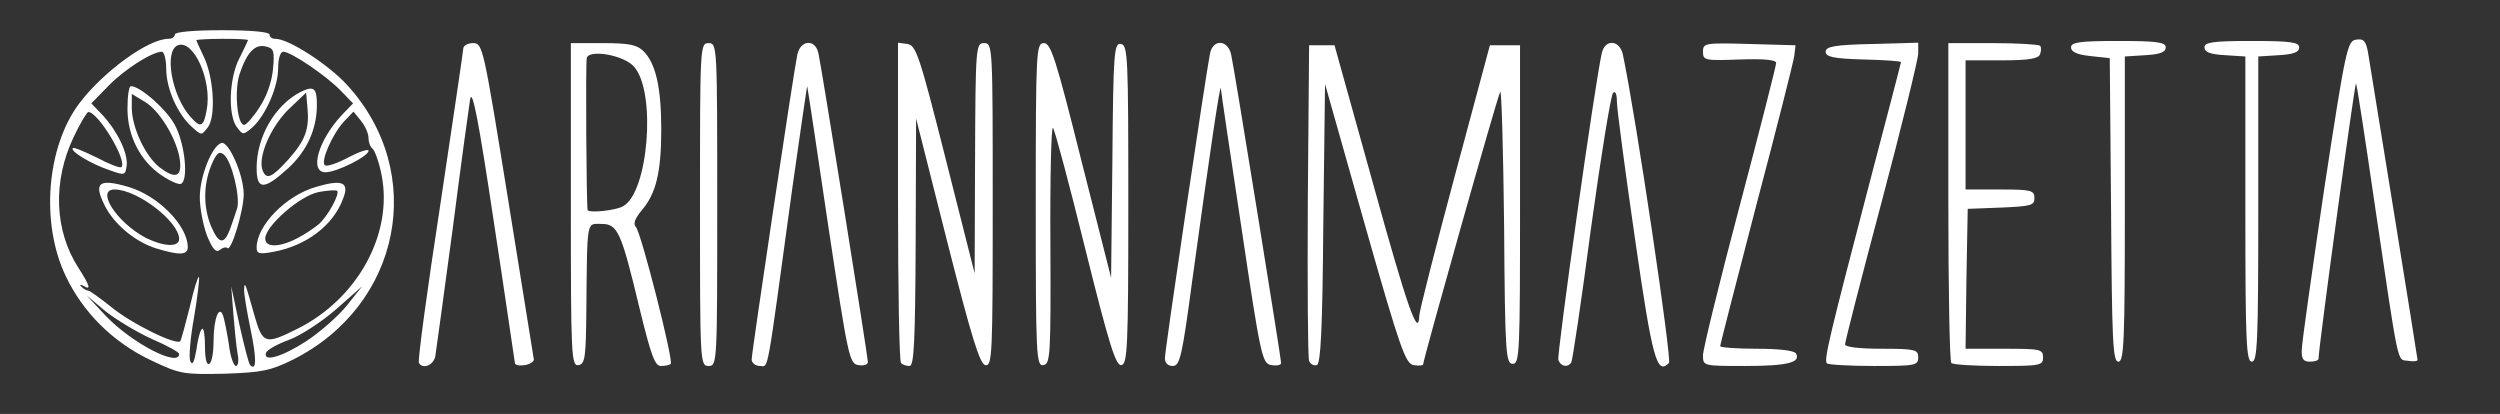 <?xml version="1.0" encoding="UTF-8" standalone="no"?>
<svg
   xmlns:dc="http://purl.org/dc/elements/1.1/"
   xmlns:cc="http://creativecommons.org/ns#"
   xmlns:rdf="http://www.w3.org/1999/02/22-rdf-syntax-ns#"
   xmlns:svg="http://www.w3.org/2000/svg"
   xmlns="http://www.w3.org/2000/svg"
   xmlns:sodipodi="http://sodipodi.sourceforge.net/DTD/sodipodi-0.dtd"
   xmlns:inkscape="http://www.inkscape.org/namespaces/inkscape"
   width="151mm"
   height="25mm"
   viewBox="0 0 151 25"
   version="1.1"
   id="svg8"
   inkscape:version="1.0.2 (1.0.2+r75+1)"
   sodipodi:docname="ariannamazzetta.svg">
  <rect x="0" y="0" width="151" height="25" fill="#333333" stroke="none"/>
  <defs
     id="defs2" />
  <sodipodi:namedview
     id="base"
     pagecolor="#ffffff"
     bordercolor="#666666"
     borderopacity="1.0"
     inkscape:pageopacity="0.0"
     inkscape:pageshadow="2"
     inkscape:zoom="1.4"
     inkscape:cx="256.50285"
     inkscape:cy="175.04592"
     inkscape:document-units="mm"
     inkscape:current-layer="g10709"
     inkscape:document-rotation="0"
     showgrid="false"
     inkscape:pagecheckerboard="true"
     inkscape:window-width="1304"
     inkscape:window-height="972"
     inkscape:window-x="305"
     inkscape:window-y="35"
     inkscape:window-maximized="0" />
  <g
     inkscape:label="Layer 1"
     inkscape:groupmode="layer"
     id="layer1">
    <g
       id="g10646"
       transform="matrix(0.026,0,0,0.026,1.26,1.585)">
      <g
         id="g10709"
         transform="translate(-1957.607,-148.476)">
        <g
           id="l3I2wZ95osbFPIuWSeKkFsL"
           fill="#ffffff"
           transform="translate(1965.309,157.698)">
          <g
             id="g10673">
            <path
               id="plcbDXYhd"
               d="M 295,767 C 206,725 136,655 96,570 38,448 52,271 128,170 183,97 288,20 335,20 c 8,0 15,-4 15,-10 0,-6 43,-10 110,-10 67,0 110,4 110,10 0,6 6,10 13,10 30,-1 123,59 167,107 187,204 126,513 -127,639 -51,25 -71,29 -158,32 -95,2 -103,1 -170,-31 z m 118,-73 c 4,-4 7,14 7,40 0,29 4,45 10,41 6,-3 10,-27 10,-53 0,-54 14,-87 23,-56 3,11 9,40 13,67 3,26 11,47 16,47 5,0 7,-12 4,-27 -3,-16 -7,-57 -10,-93 l -5,-65 19,89 c 11,49 22,92 25,94 15,15 15,-15 1,-83 -9,-43 -16,-85 -15,-94 1,-19 3,-13 24,62 19,66 25,68 99,31 141,-70 224,-222 196,-359 -6,-30 -16,-57 -21,-60 -5,-4 -9,-14 -9,-24 0,-11 -8,-29 -18,-41 l -17,-21 -22,23 c -27,29 -56,95 -44,102 5,3 29,-5 55,-19 25,-13 46,-20 46,-15 0,13 -74,50 -100,50 -38,0 -17,-74 38,-133 l 26,-27 -29,-30 C 702,106 620,50 602,50 c -7,0 -12,16 -12,38 0,44 -29,109 -59,137 -22,19 -23,19 -37,0 -21,-28 -18,-114 6,-160 11,-22 20,-41 20,-42 0,-2 -27,-3 -60,-3 -33,0 -60,2 -60,3 0,2 8,19 17,38 23,47 29,138 10,164 -15,20 -15,20 -37,0 -34,-30 -60,-90 -60,-135 0,-22 -5,-40 -10,-40 -23,0 -87,41 -124,79 l -40,41 26,27 c 35,38 60,90 56,118 -3,22 -4,23 -40,10 -42,-14 -92,-44 -85,-51 2,-3 27,8 56,22 28,15 54,25 57,22 14,-15 -54,-128 -77,-128 -3,0 -19,26 -34,58 -49,103 -45,217 11,304 27,42 30,53 12,42 -8,-4 -10,-3 -5,2 5,5 12,9 16,9 3,0 27,17 52,37 48,40 155,92 162,80 2,-4 12,-40 22,-80 9,-40 19,-71 21,-69 2,2 -3,44 -11,92 -9,49 -13,96 -9,104 5,11 9,2 14,-26 3,-24 9,-46 13,-49 z m -53,58 c 0,-4 -29,-20 -64,-35 -35,-16 -83,-45 -107,-64 l -44,-37 45,48 c 60,63 170,120 170,88 z m 296,-30 c 33,-22 75,-59 94,-83 l 35,-44 -60,53 c -32,28 -82,61 -109,71 -28,10 -52,24 -54,30 -8,23 37,10 94,-27 z M 424,185 C 437,118 394,21 357,35 c -33,13 -14,119 30,167 23,26 30,23 37,-17 z m 122,-5 c 17,-25 29,-59 32,-89 4,-42 2,-49 -16,-53 -26,-7 -45,14 -62,65 -12,39 -5,117 11,117 5,0 21,-18 35,-40 z" />
            <path
               id="pLOuu9V3v"
               d="M 307,507 C 256,491 207,449 186,405 c -25,-51 -12,-61 56,-41 69,20 138,90 138,140 0,19 -20,19 -73,3 z m 53,-22 c 0,-40 -97,-115 -150,-115 -44,0 4,75 70,111 43,22 80,24 80,4 z" />
            <path
               id="p2mGKXv5k"
               d="m 425,478 c -9,-24 -17,-64 -17,-90 0,-48 28,-119 50,-126 17,-5 52,74 52,119 0,38 -29,134 -38,125 -3,-3 -11,-1 -17,4 -9,8 -17,-1 -30,-32 z m 53,-15 c 6,-16 13,-38 17,-50 7,-27 -13,-109 -31,-124 -11,-9 -17,-4 -29,24 -19,46 -19,98 -1,142 18,42 30,44 44,8 z" />
            <path
               id="p1A4s0mp50"
               d="m 540,505 c 0,-51 68,-121 138,-141 61,-18 78,-11 63,27 -23,63 -86,110 -163,124 -32,6 -38,4 -38,-10 z m 93,-21 c 18,-9 40,-24 51,-33 21,-18 50,-71 43,-78 -3,-2 -22,-1 -43,3 -43,8 -124,79 -124,108 0,21 32,21 73,0 z" />
            <path
               id="pQrg29QRh"
               d="m 319,337 c -49,-33 -79,-91 -79,-154 0,-29 3,-53 8,-53 22,0 85,56 103,92 23,44 31,128 13,135 -6,2 -26,-7 -45,-20 z m 43,-33 C 357,258 318,191 283,168 l -33,-20 v 34 c 1,45 31,110 65,137 36,27 51,22 47,-15 z" />
            <path
               id="pFR1FLj4b"
               d="m 540,320 c 0,-72 42,-145 101,-176 32,-16 39,-10 39,29 0,57 -23,107 -66,147 -57,52 -74,52 -74,0 z m 74,-20 c 39,-44 49,-70 44,-121 l -3,-34 -42,40 c -41,41 -71,111 -59,141 9,22 21,17 60,-26 z" />
            <path
               id="pJCTjWXFp"
               d="m 917,773 c -3,-5 19,-168 49,-363 29,-195 54,-361 54,-367 0,-7 10,-13 23,-13 22,0 24,8 81,362 32,200 59,367 60,373 0,5 -9,11 -21,13 -13,2 -23,0 -23,-5 -1,-4 -22,-152 -49,-328 -35,-234 -50,-311 -55,-285 -3,19 -22,157 -41,305 -20,149 -38,280 -40,293 -5,21 -29,30 -38,15 z" />
            <path
               id="p1Aiu65mQG"
               d="M 1270,406 V 30 h 75 c 61,0 79,4 94,19 28,28 41,84 41,181 0,100 -12,149 -45,188 -16,19 -21,32 -14,39 12,12 88,311 81,318 -3,3 -13,5 -23,5 -14,0 -23,-26 -49,-132 -43,-180 -51,-198 -89,-198 -35,0 -33,-14 -35,200 -1,110 -3,125 -18,128 -17,3 -18,-20 -18,-372 z m 121,3 c 59,-31 78,-265 26,-324 -23,-27 -103,-41 -110,-21 -3,9 -1,345 2,354 3,7 65,1 82,-9 z" />
            <path
               id="p19p0kf1iE"
               d="m 1570,405 c 0,-368 0,-375 20,-375 20,0 20,7 20,375 0,368 0,375 -20,375 -20,0 -20,-7 -20,-375 z" />
            <path
               id="pQmqHjcRh"
               d="m 1690,765 c 0,-16 97,-665 106,-708 7,-34 41,-38 49,-4 7,30 115,705 115,718 0,6 -10,9 -22,7 -21,-3 -24,-18 -70,-323 -26,-176 -48,-322 -49,-325 0,-3 -16,105 -35,240 -61,446 -54,410 -75,410 -10,0 -19,-7 -19,-15 z" />
            <path
               id="pTZwzqRQV"
               d="m 2037,773 c -4,-3 -7,-172 -7,-375 V 29 l 22,3 c 20,3 28,27 89,268 l 67,265 1,-267 c 1,-261 2,-268 21,-268 20,0 20,7 20,376 0,347 -1,375 -17,372 -13,-2 -32,-64 -89,-288 l -72,-285 -1,288 c -1,232 -4,287 -14,287 -8,0 -17,-3 -20,-7 z" />
            <path
               id="pdULyEMTT"
               d="m 2350,406 c 0,-361 1,-376 19,-376 16,0 28,37 87,273 l 69,272 3,-273 c 2,-253 4,-273 20,-270 16,3 17,30 17,373 0,333 -2,370 -16,373 -13,2 -28,-45 -84,-270 -37,-150 -71,-277 -75,-281 -4,-5 -7,116 -6,269 1,258 0,279 -16,282 -17,3 -18,-20 -18,-372 z" />
            <path
               id="pk8H7ZQu1"
               d="m 2650,762 c 0,-20 97,-672 105,-709 8,-34 42,-30 49,4 8,36 116,706 116,716 0,5 -10,7 -22,5 -22,-3 -25,-16 -70,-318 -26,-173 -48,-319 -48,-325 -2,-11 -25,145 -66,443 -24,180 -29,202 -46,202 -11,0 -18,-7 -18,-18 z" />
            <path
               id="p1Aga9CRTt"
               d="m 2985,768 c -3,-7 -4,-175 -3,-373 l 3,-360 h 29 30 l 90,323 c 80,289 105,359 107,305 0,-10 37,-155 82,-323 l 82,-305 h 35 35 v 370 c 0,345 -1,370 -17,370 -16,0 -18,-24 -20,-322 -2,-177 -6,-316 -9,-310 -7,12 -179,622 -179,633 0,3 -10,4 -22,2 -19,-3 -31,-36 -114,-328 l -92,-325 -4,324 c -2,248 -6,325 -15,329 -7,2 -15,-2 -18,-10 z" />
            <path
               id="pcHsBl5Z7"
               d="m 3564,766 c -4,-11 85,-644 101,-713 8,-34 42,-30 49,4 31,147 114,709 107,716 -28,28 -38,-5 -79,-289 -23,-159 -42,-302 -42,-318 0,-19 -4,-26 -9,-20 -5,5 -28,146 -51,313 -22,167 -43,308 -46,313 -8,12 -24,10 -30,-6 z" />
            <path
               id="pLHKcas35"
               d="m 3900,755 c 0,-13 38,-169 85,-346 47,-177 85,-327 85,-333 0,-7 -27,-10 -85,-8 -81,3 -85,2 -85,-18 0,-20 4,-21 108,-18 l 107,3 -3,25 c -2,14 -41,169 -88,346 -46,177 -84,324 -84,328 0,3 38,6 84,6 52,0 88,4 92,11 12,21 -20,29 -118,29 -98,0 -98,0 -98,-25 z" />
            <path
               id="pRO701rEv"
               d="m 4188,774 c -8,-7 7,-67 97,-412 41,-156 75,-286 75,-288 0,-2 -39,-5 -87,-6 -70,-2 -88,-6 -88,-18 0,-12 20,-16 108,-18 l 107,-3 v 25 c 0,13 -38,168 -85,345 -47,176 -85,325 -85,331 0,6 34,10 85,10 78,0 85,2 85,20 0,19 -7,20 -103,20 -57,0 -106,-3 -109,-6 z" />
            <path
               id="pWJ5Jt6NZ"
               d="m 4477,773 c -4,-3 -7,-172 -7,-375 V 30 h 103 c 57,0 106,3 110,6 3,3 3,12 0,20 -4,10 -26,14 -89,14 h -84 v 150 150 h 80 c 73,0 80,2 80,20 0,17 -8,19 -77,22 l -78,3 -3,163 -2,162 h 90 c 83,0 90,1 90,20 0,19 -7,20 -103,20 -57,0 -107,-3 -110,-7 z" />
            <path
               id="p89dqqbL0"
               d="m 4848,418 -3,-353 -45,-5 c -31,-3 -45,-10 -45,-20 0,-12 19,-15 110,-15 91,0 110,3 110,15 0,11 -13,16 -47,18 l -48,3 v 355 c 0,307 -2,354 -15,354 -13,0 -15,-48 -17,-352 z" />
            <path
               id="puzWDHj1u"
               d="M 5160,416 V 61 l -47,-3 c -35,-2 -48,-7 -48,-18 0,-12 19,-15 110,-15 91,0 110,3 110,15 0,11 -13,16 -47,18 l -48,3 v 355 c 0,308 -2,354 -15,354 -13,0 -15,-46 -15,-354 z" />
            <path
               id="p1ERms7UcM"
               d="m 5291,743 c 0,-16 24,-183 52,-373 50,-327 54,-345 74,-348 18,-3 23,3 28,30 11,67 115,709 115,714 0,3 -10,4 -22,2 -26,-4 -20,25 -78,-367 -22,-151 -41,-276 -43,-277 -3,-3 -88,621 -87,639 0,4 -9,7 -20,7 -15,0 -20,-6 -19,-27 z" />
          </g>
        </g>
      </g>
    </g>
  </g>
</svg>
